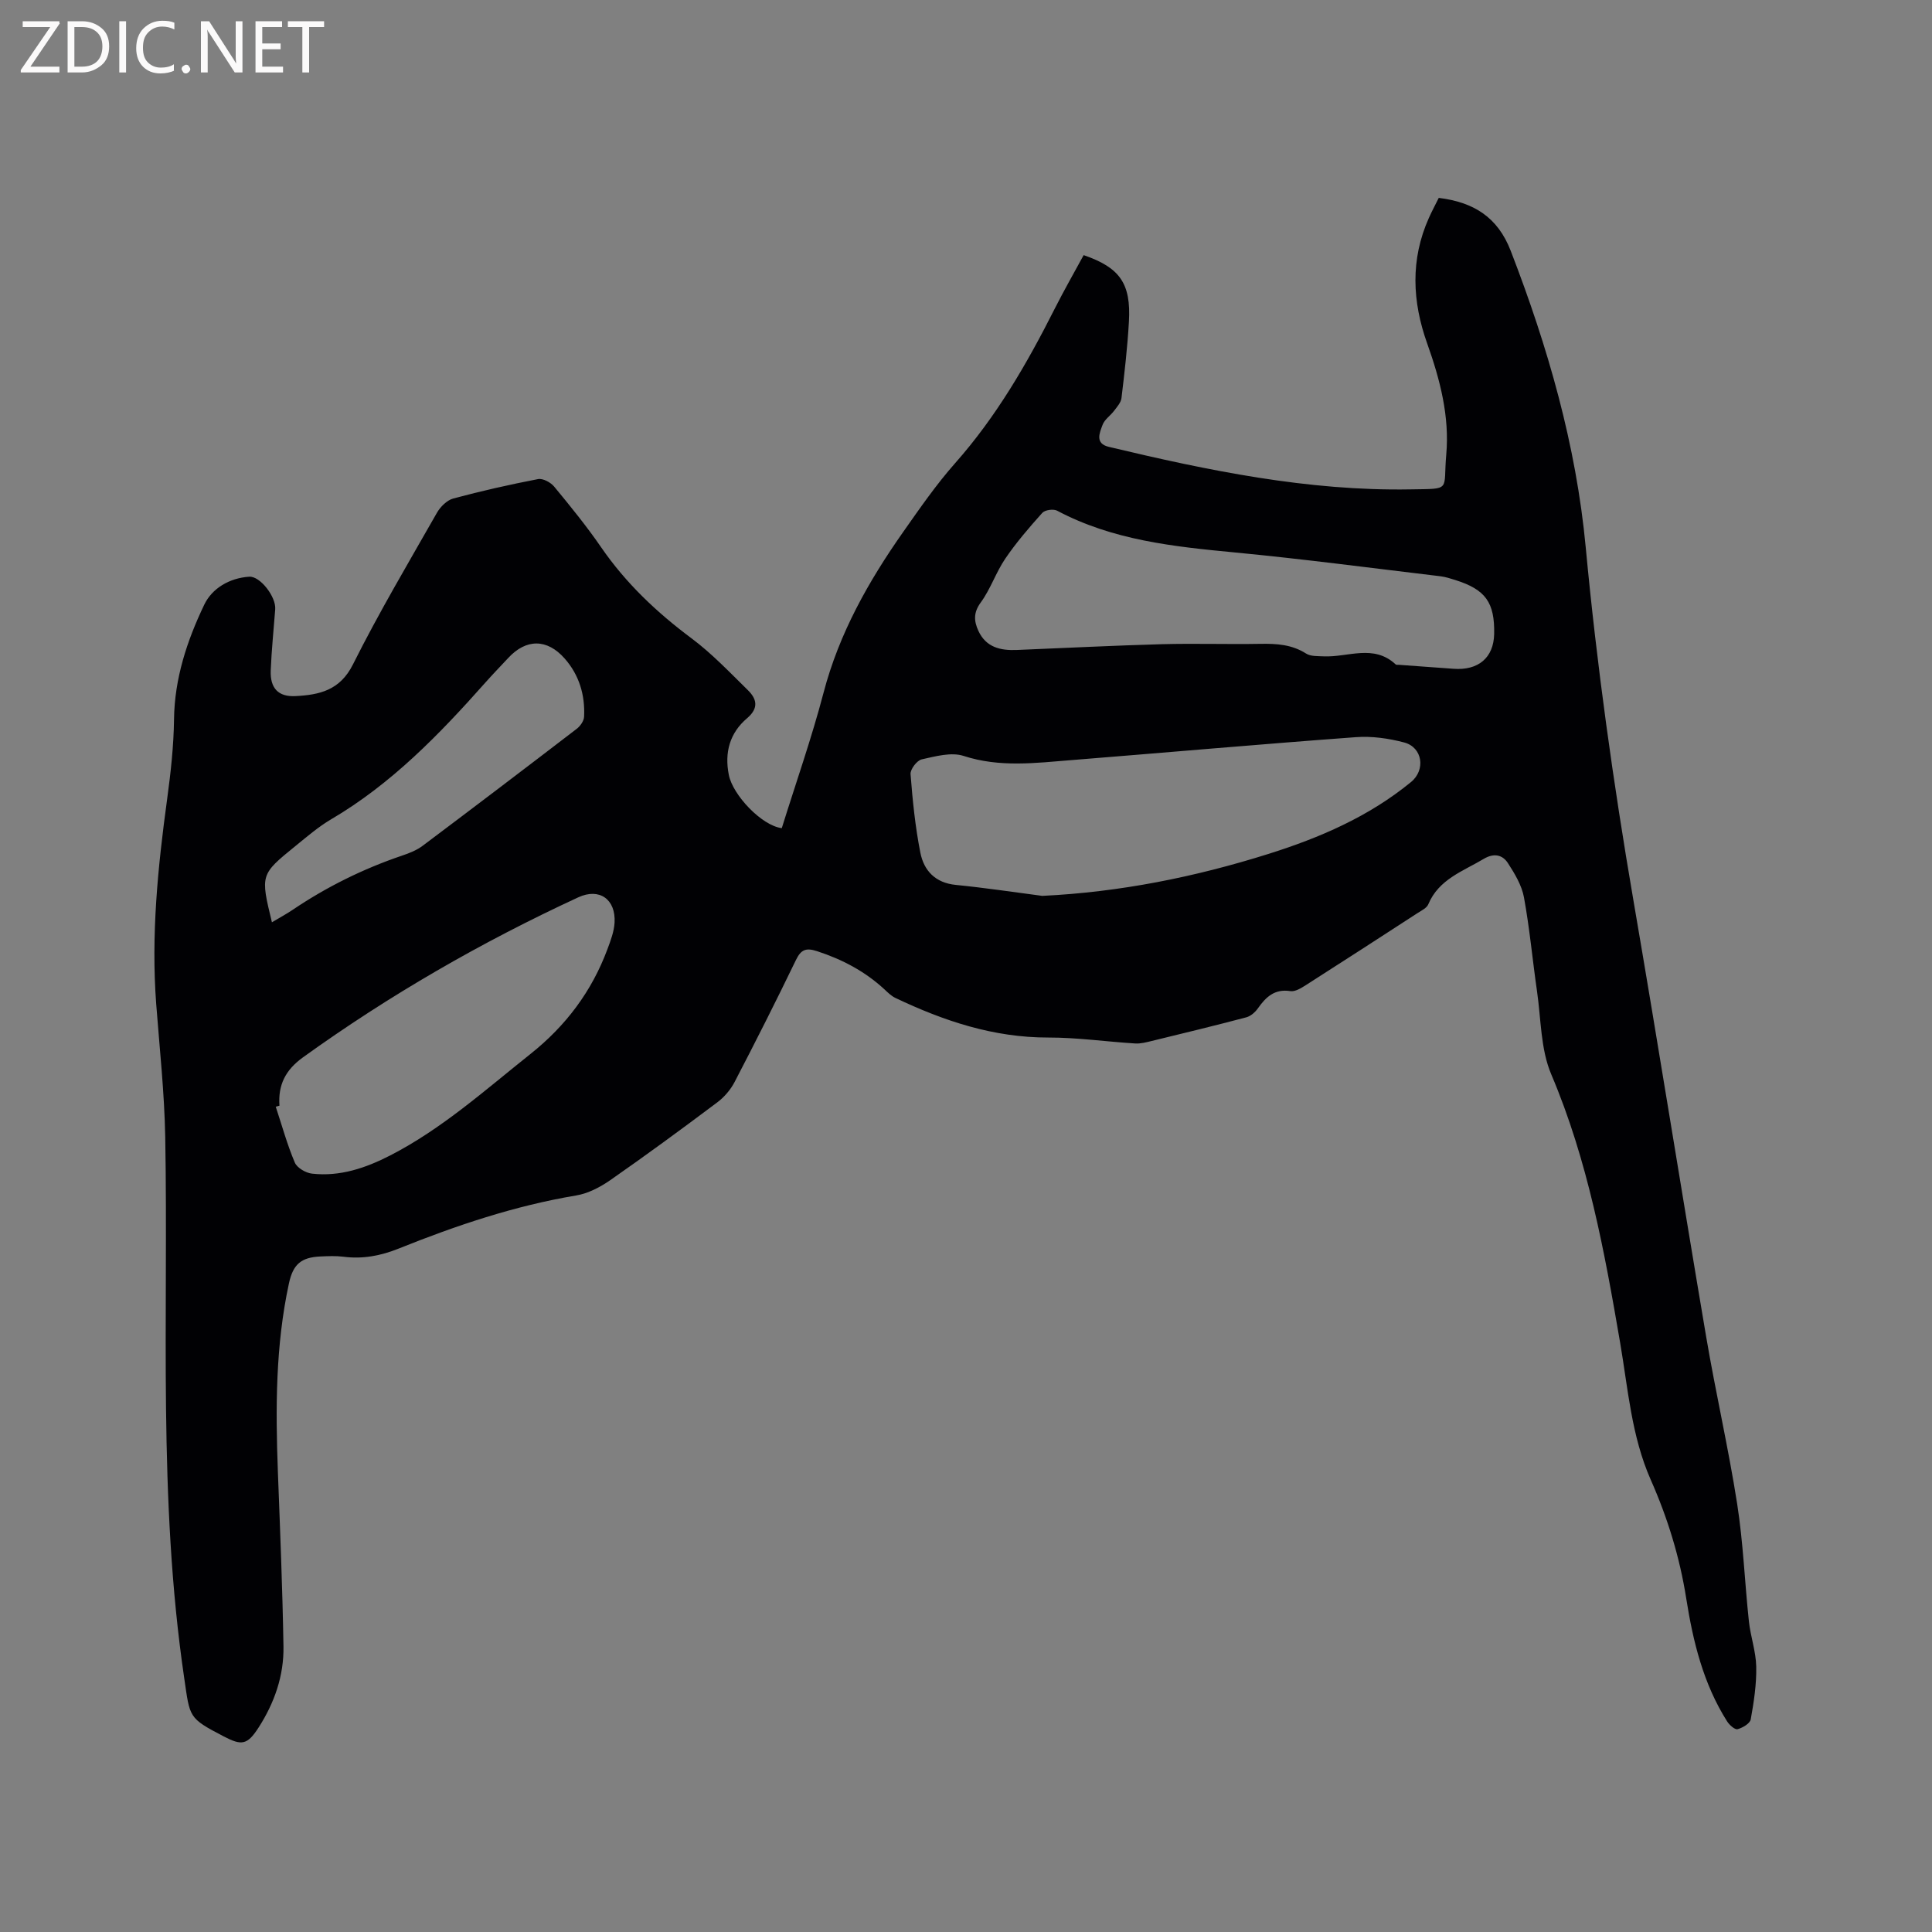 <svg enable-background="new 0 0 400 400" viewBox="0 0 400 400" xmlns="http://www.w3.org/2000/svg"><rect x="0" y="0" width="400" height="400" fill="#808080" stroke="none"/><path d="m161.86 171.46c2.93-9.41 6.17-18.61 8.64-28.01 3.23-12.33 9.32-23.12 16.54-33.38 3.41-4.85 6.81-9.77 10.73-14.2 8.52-9.62 14.85-20.57 20.59-31.94 1.9-3.76 4-7.43 6-11.11 7.51 2.59 9.82 5.87 9.37 13.78-.3 5.29-.91 10.56-1.54 15.82-.11.92-.91 1.81-1.52 2.62-.76 1.01-1.98 1.8-2.39 2.91-.61 1.65-1.65 3.87 1.3 4.57 20.54 4.9 41.21 9.17 62.44 8.8 8.63-.15 6.73.37 7.41-7.18.71-7.93-1.29-15.57-3.94-23.01-3.11-8.7-3.51-17.39.34-26 .64-1.44 1.39-2.82 2.05-4.16 7.19.89 12.19 3.94 14.91 10.99 7.67 19.85 13.53 40.16 15.52 61.38 2.3 24.5 5.71 48.82 9.87 73.06 5.16 30.07 9.95 60.2 15.05 90.28 1.96 11.59 4.62 23.07 6.43 34.67 1.26 8.04 1.56 16.22 2.43 24.33.34 3.15 1.46 6.25 1.52 9.39.07 3.64-.49 7.32-1.14 10.91-.15.85-1.68 1.75-2.73 2.03-.55.14-1.68-.86-2.15-1.6-4.93-7.77-7.07-16.55-8.47-25.45-1.35-8.57-3.87-16.72-7.34-24.56-4.02-9.09-4.71-18.86-6.35-28.42-3.24-18.91-6.68-37.69-14.26-55.55-2.21-5.2-2.11-11.4-2.94-17.16-.94-6.49-1.53-13.04-2.71-19.49-.46-2.49-1.91-4.9-3.32-7.08-1.13-1.75-2.92-2.12-4.99-.89-4.31 2.58-9.31 4.2-11.5 9.42-.32.77-1.38 1.27-2.17 1.78-7.73 5.02-15.47 10.03-23.24 14.99-.94.6-2.17 1.35-3.14 1.2-3.28-.51-5.08 1.23-6.75 3.6-.56.79-1.48 1.59-2.39 1.83-6.51 1.72-13.06 3.31-19.6 4.9-1.11.27-2.28.58-3.39.51-6-.37-11.99-1.24-17.99-1.23-11.33.02-21.65-3.43-31.68-8.21-.83-.4-1.54-1.1-2.23-1.75-4.04-3.74-8.75-6.22-13.97-7.92-2.27-.74-3.31-.36-4.37 1.83-4.1 8.49-8.35 16.9-12.7 25.26-.84 1.61-2.15 3.14-3.61 4.23-7.29 5.47-14.64 10.87-22.12 16.08-2.1 1.46-4.6 2.77-7.08 3.18-12.72 2.13-24.83 6.21-36.73 10.99-3.73 1.5-7.46 2.21-11.46 1.69-1.57-.2-3.18-.12-4.77-.05-3.99.18-5.65 1.63-6.5 5.58-2.78 12.86-2.78 25.88-2.29 38.94.46 12.08.96 24.16 1.16 36.24.1 6.06-1.89 11.7-5.16 16.78-2.34 3.62-3.49 3.76-7.22 1.82-7.34-3.83-6.97-3.88-8.16-12-5.49-37.23-3.27-74.7-3.94-112.08-.17-9.19-1.17-18.38-1.87-27.56-1.08-14.26.34-28.36 2.27-42.46.74-5.45 1.35-10.96 1.42-16.45.1-8.5 2.7-16.32 6.26-23.76 1.62-3.39 5.22-5.52 9.31-5.79 2.25-.15 5.58 4.16 5.38 6.74-.32 4.23-.76 8.45-.93 12.68-.14 3.66 1.56 5.49 5.14 5.3 4.92-.26 9.19-1.17 11.88-6.55 5.35-10.69 11.47-21.01 17.39-31.4.71-1.25 2.07-2.6 3.38-2.96 5.8-1.56 11.66-2.88 17.56-4.02 1-.19 2.61.68 3.33 1.55 3.37 4.08 6.73 8.21 9.73 12.57 5.11 7.43 11.49 13.46 18.7 18.84 4.21 3.14 7.89 7.02 11.66 10.72 1.85 1.81 2.34 3.71-.13 5.82-3.6 3.05-4.73 7.1-3.79 11.77.83 4.16 6.8 10.48 10.96 11zm53.93 14.02c16.06-.77 31.57-3.89 46.78-8.67 10.66-3.35 20.83-7.73 29.57-14.9 3.06-2.51 2.39-7.18-1.42-8.19-3.21-.85-6.68-1.34-9.98-1.1-19.63 1.44-39.24 3.18-58.87 4.75-7.46.59-14.88 1.57-22.35-.86-2.57-.84-5.85.08-8.69.71-.99.22-2.39 2.06-2.31 3.06.42 5.44.97 10.91 2.03 16.26.73 3.71 3.09 6.25 7.33 6.67 5.99.59 11.94 1.49 17.91 2.27zm93.56-54.22c.13-6.53-1.78-9.2-8.04-11.17-1.01-.32-2.03-.65-3.07-.78-14.19-1.69-28.35-3.57-42.57-4.93-12.7-1.21-25.28-2.53-36.81-8.65-.76-.4-2.51-.16-3.06.45-2.71 3.02-5.38 6.12-7.66 9.47-1.95 2.86-3.05 6.31-5.09 9.09-1.54 2.1-1.41 3.85-.49 5.86 1.57 3.42 4.56 4.11 7.95 3.97 10.04-.41 20.08-.92 30.13-1.2 6.78-.18 13.56.05 20.35-.07 3.33-.06 6.48.14 9.42 2.01.96.61 2.41.52 3.65.58 5 .23 10.34-2.6 14.9 1.67.12.12.41.07.62.08 3.77.27 7.53.54 11.3.82 5.2.41 8.37-2.3 8.47-7.2zm-251.49 97.66c-.26.07-.51.14-.77.21 1.28 3.87 2.36 7.83 3.95 11.57.47 1.1 2.27 2.15 3.57 2.29 5.78.65 11.09-1.16 16.16-3.76 10.75-5.52 19.68-13.56 29.05-21.01 7.33-5.83 12.7-12.97 15.95-21.72.66-1.77 1.36-3.62 1.47-5.47.28-4.87-3.16-7.26-7.51-5.25-20.05 9.27-39.1 20.24-57.04 33.16-3.62 2.62-5.14 5.72-4.83 9.98zm-1.56-37.97c1.61-.96 2.99-1.71 4.29-2.58 7.05-4.76 14.61-8.5 22.67-11.23 1.49-.5 3.03-1.11 4.26-2.04 10.67-8.01 21.3-16.09 31.89-24.21.74-.57 1.48-1.63 1.52-2.5.22-4.5-1.02-8.65-4.02-12.05-3.65-4.14-7.97-4.11-11.66-.14-1.59 1.71-3.22 3.38-4.76 5.12-9.51 10.71-19.42 20.96-31.94 28.31-2.63 1.55-4.99 3.59-7.37 5.52-7.29 5.92-7.27 5.94-4.88 15.8z" fill="#010104"/><g fill="#fbfafa"><path d="m12.4 4.8-6.1 9h6v1.2h-8v-.5l6.1-8.9h-5.7v-1.2h7.6v.4z"/><path d="m14 15v-10.6h3c1.6 0 2.9.5 4 1.4s1.6 2.2 1.6 3.8-.5 3-1.6 3.9-2.4 1.5-4 1.5zm1.4-9.4v8.2h1.6c1.3 0 2.4-.4 3.1-1.1s1.1-1.8 1.1-3.1-.4-2.3-1.2-3-1.8-1-3.1-1z"/><path d="m26.1 4.4v10.6h-1.4v-10.6z"/><path d="m36.1 14.6c-.8.4-1.8.6-2.9.6-1.5 0-2.7-.5-3.6-1.4s-1.4-2.2-1.4-3.8c0-1.7.5-3.1 1.5-4.1s2.3-1.6 3.9-1.6c1 0 1.8.1 2.5.4v1.4c-.8-.4-1.6-.6-2.5-.6-1.2 0-2.1.4-2.9 1.2s-1.1 1.8-1.1 3.2c0 1.3.3 2.3 1 3s1.6 1.1 2.7 1.1c1 0 2-.2 2.7-.7v1.3z"/><path d="m37.6 14.3c0-.2.1-.5.3-.6s.4-.3.6-.3c.3 0 .5.1.6.3s.3.4.3.6-.1.4-.3.6-.4.3-.6.3c-.3 0-.5-.1-.6-.3s-.3-.4-.3-.6z"/><path d="m50.2 15h-1.6l-5.3-8.2c-.2-.2-.3-.5-.4-.7 0 .2.1.7.1 1.5v7.4h-1.4v-10.6h1.7l5.2 8.1c.2.4.4.6.4.7 0-.3-.1-.8-.1-1.5v-7.3h1.4z"/><path d="m58.6 15h-5.7v-10.6h5.5v1.2h-4.1v3.4h3.8v1.2h-3.8v3.6h4.3z"/><path d="m67.1 5.6h-3.1v9.4h-1.4v-9.4h-3v-1.2h7.5z"/></g></svg>